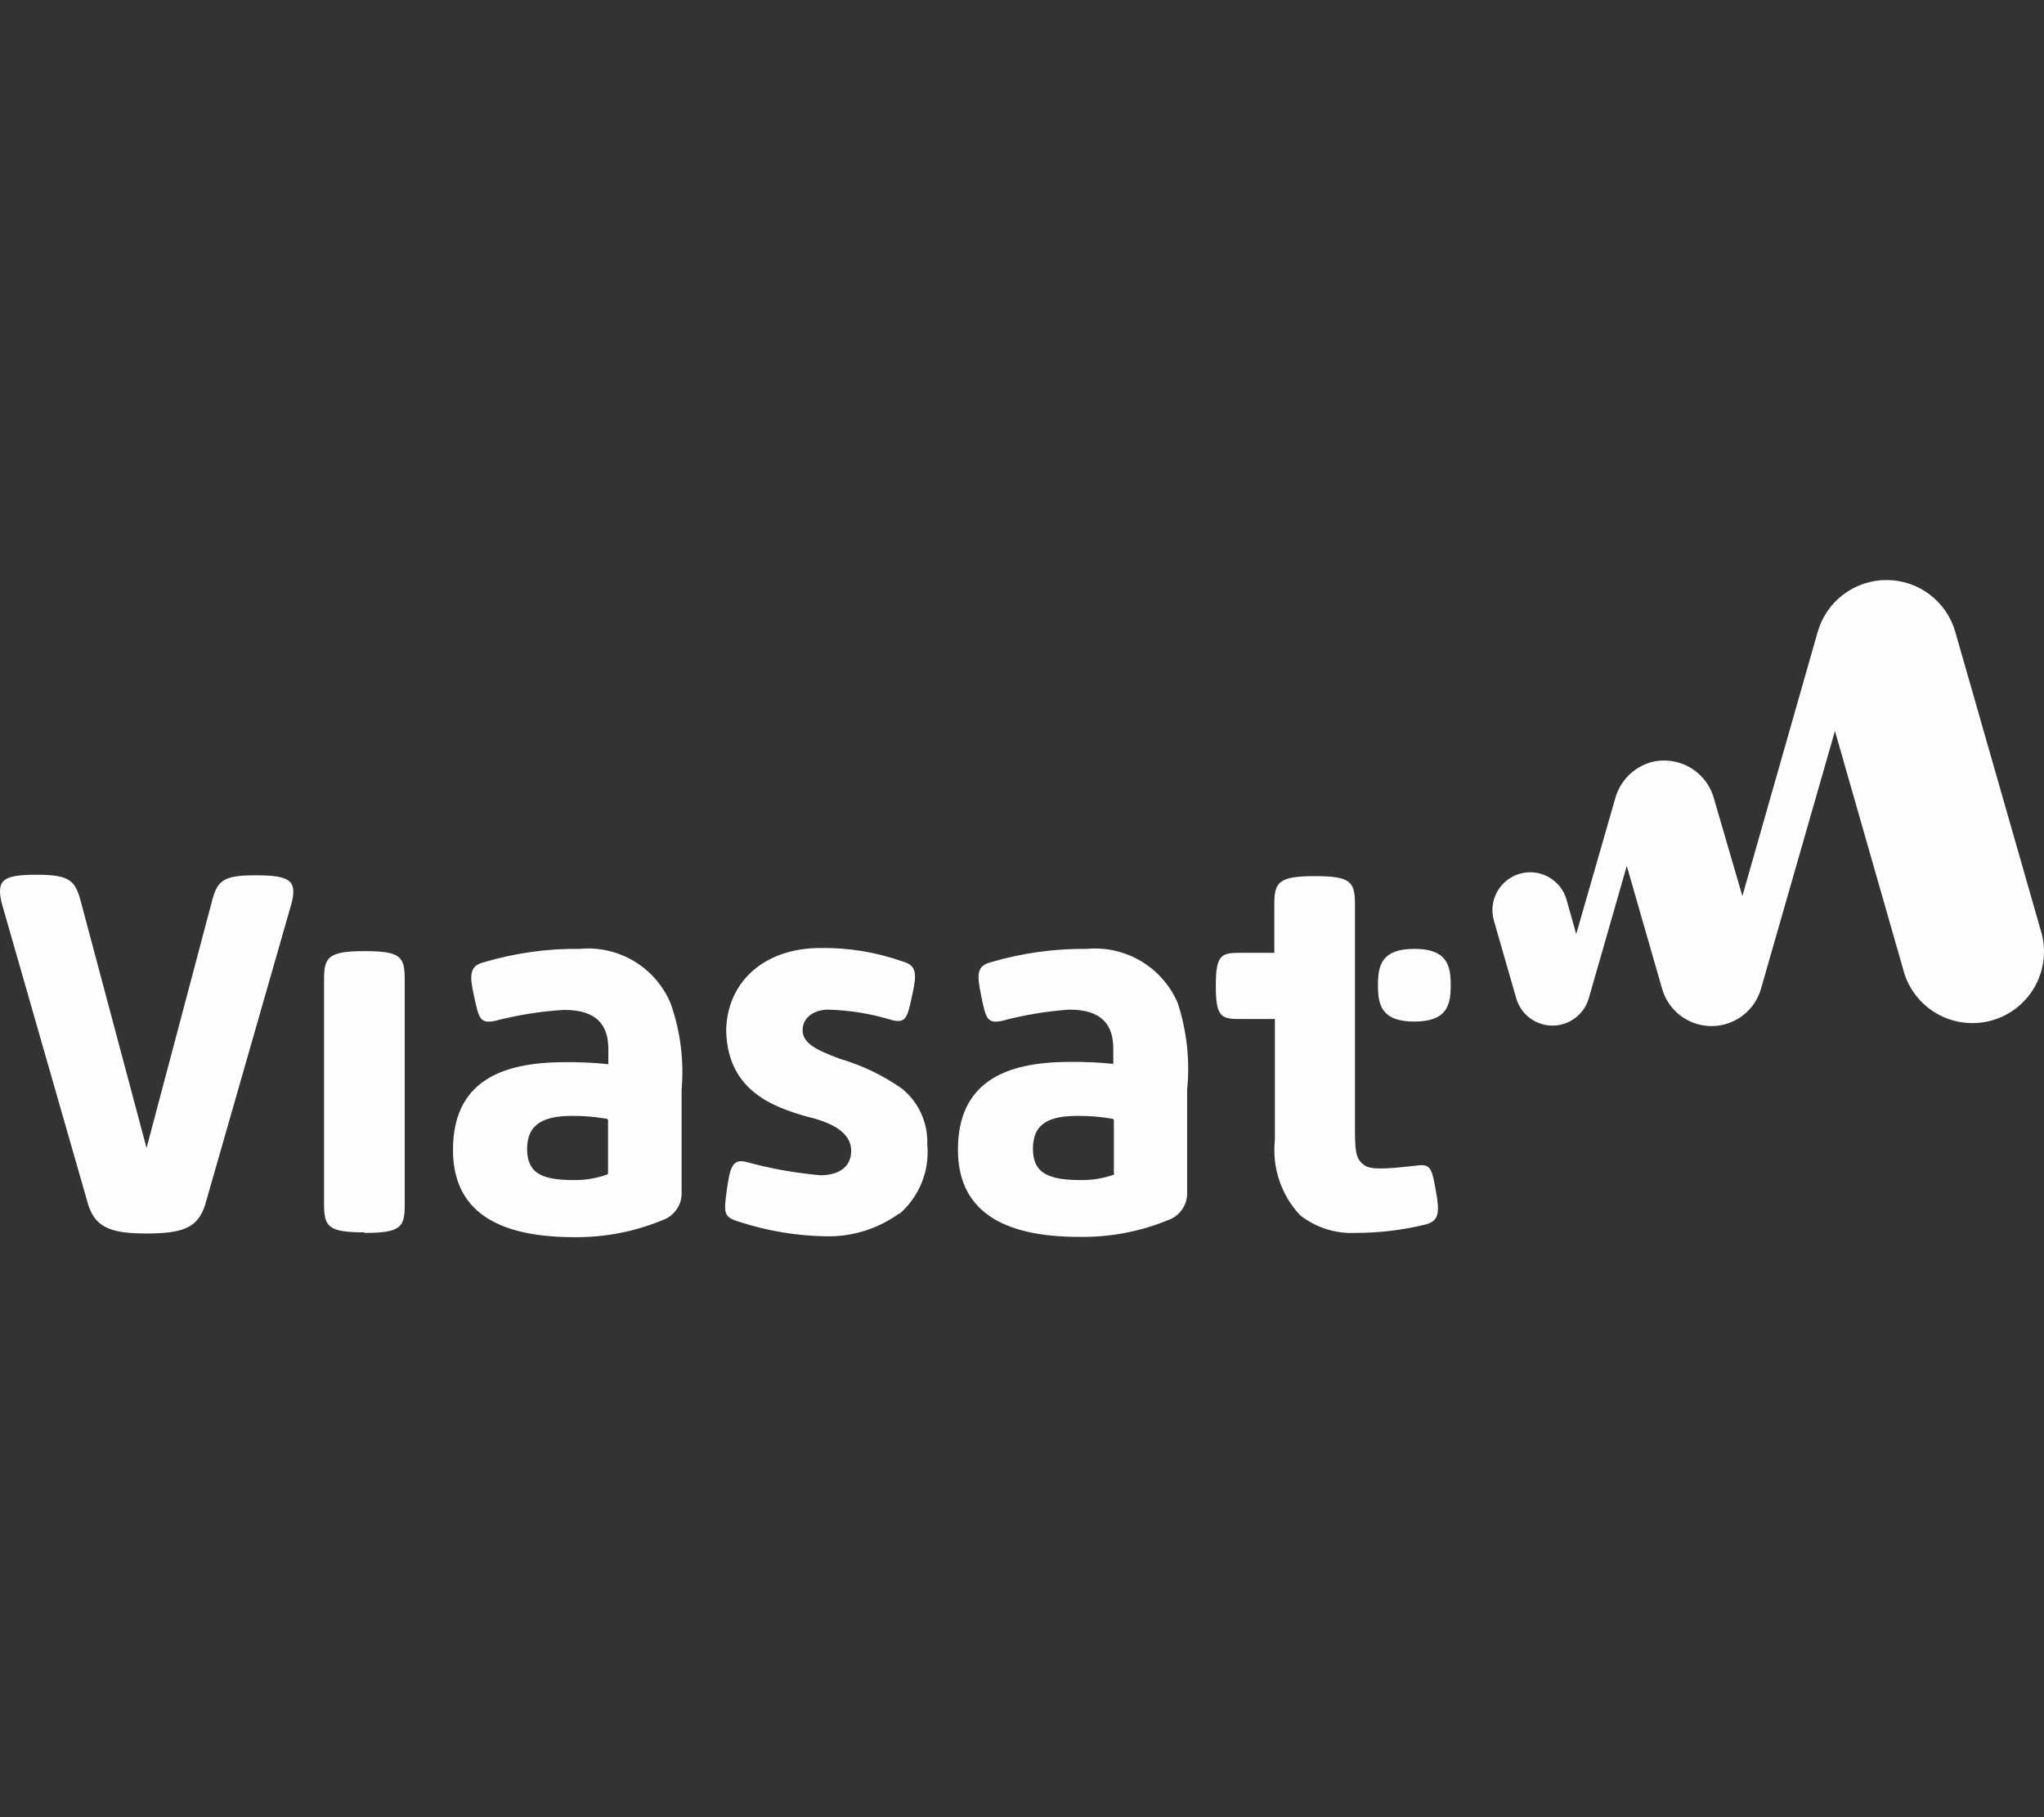 <svg width="90" height="80" viewBox="0 0 90 80" fill="none" xmlns="http://www.w3.org/2000/svg">
<rect x="0" y="0" width="90" height="80" fill="#333333" stroke="none"/>
<path d="M72.692 33.557C72.321 33.664 71.983 33.864 71.709 34.137C71.436 34.41 71.236 34.748 71.129 35.12L69.403 41.122L68.978 39.609C68.857 39.184 68.572 38.825 68.186 38.611C67.801 38.396 67.345 38.344 66.921 38.465C66.496 38.586 66.137 38.871 65.923 39.256C65.708 39.642 65.656 40.097 65.777 40.522L66.765 43.961C66.867 44.304 67.077 44.606 67.364 44.82C67.652 45.035 68.001 45.151 68.359 45.151C68.718 45.151 69.066 45.035 69.354 44.82C69.641 44.606 69.851 44.304 69.953 43.961L71.629 38.121L73.18 43.511C73.311 43.988 73.596 44.41 73.99 44.71C74.384 45.01 74.866 45.173 75.362 45.173C75.857 45.173 76.339 45.01 76.733 44.71C77.127 44.41 77.412 43.988 77.544 43.511L80.795 32.181L83.859 42.885C84.116 43.657 84.661 44.299 85.38 44.678C86.099 45.057 86.937 45.144 87.719 44.919C88.5 44.695 89.165 44.177 89.573 43.474C89.982 42.771 90.103 41.937 89.911 41.147L86.097 27.829C85.911 27.169 85.513 26.587 84.966 26.173C84.419 25.759 83.751 25.535 83.065 25.535C82.379 25.535 81.711 25.759 81.164 26.173C80.616 26.587 80.219 27.169 80.032 27.829L76.719 39.447L75.468 35.157C75.31 34.578 74.929 34.085 74.409 33.785C73.889 33.486 73.272 33.404 72.692 33.557Z" fill="#FFFDFC"/>
<path d="M63.876 43.336V43.411C63.876 44.274 63.688 44.974 62.275 44.974C60.862 44.974 60.674 44.274 60.674 43.411V43.336C60.674 42.473 60.862 41.773 62.275 41.773C63.688 41.773 63.876 42.473 63.876 43.336ZM59.674 54.278C58.799 54.318 57.938 54.042 57.248 53.502C56.835 53.063 56.521 52.539 56.329 51.967C56.137 51.395 56.071 50.788 56.135 50.188V44.861H54.547C53.734 44.861 53.534 44.711 53.534 43.386C53.534 42.06 53.772 41.948 54.547 41.948H56.11V39.822C56.11 38.846 56.285 38.571 57.886 38.571C59.486 38.571 59.661 38.821 59.661 39.822V49.826C59.661 50.864 59.761 51.076 60.099 51.314C60.437 51.551 61.537 51.401 62.375 51.314C63.013 51.214 63.05 51.477 63.225 52.439C63.4 53.402 63.363 53.765 62.738 53.915C61.735 54.158 60.706 54.28 59.674 54.278ZM44.093 44.949C43.455 45.074 43.405 44.811 43.205 43.848C43.005 42.886 43.005 42.523 43.63 42.36C45.002 41.957 46.427 41.759 47.857 41.773C48.691 41.697 49.527 41.888 50.246 42.317C50.965 42.746 51.529 43.391 51.858 44.161C52.259 45.39 52.4 46.689 52.271 47.975V52.464C52.286 52.736 52.212 53.004 52.061 53.23C51.91 53.455 51.69 53.626 51.433 53.715C50.192 54.224 48.86 54.475 47.519 54.453C44.543 54.453 42.179 53.565 42.179 50.614C42.179 47.662 44.23 46.75 47.094 46.75C47.737 46.741 48.38 46.77 49.02 46.837V46.174C49.02 45.086 48.482 44.436 47.056 44.449C46.055 44.522 45.063 44.689 44.093 44.949ZM47.632 51.952C48.113 51.954 48.591 51.873 49.045 51.714C49.053 51.703 49.057 51.69 49.057 51.676C49.057 51.663 49.053 51.65 49.045 51.639V49.326C49.045 49.306 49.037 49.287 49.023 49.273C49.009 49.258 48.99 49.251 48.97 49.251C48.474 49.165 47.972 49.123 47.469 49.126C46.219 49.126 45.481 49.438 45.481 50.576C45.481 51.714 46.269 51.952 47.632 51.952ZM39.603 53.415C38.667 54.095 37.534 54.45 36.377 54.428C35.064 54.407 33.761 54.188 32.513 53.777C31.863 53.577 31.863 53.402 32.001 52.402C32.138 51.401 32.251 51.001 32.851 51.151C33.923 51.446 35.019 51.643 36.127 51.739C36.815 51.739 37.44 51.464 37.478 50.726C37.515 49.988 36.877 49.476 35.552 49.163C34.039 48.738 32.05 48.013 31.976 45.411C31.976 43.361 33.514 41.735 36.14 41.735C37.361 41.718 38.576 41.917 39.729 42.323C40.366 42.498 40.379 42.848 40.166 43.811C39.954 44.774 39.916 45.061 39.278 44.911C38.362 44.628 37.411 44.472 36.452 44.449C35.927 44.449 35.339 44.736 35.339 45.361C35.339 45.987 36.127 46.287 36.977 46.612C37.962 46.898 38.892 47.346 39.729 47.938C40.087 48.232 40.373 48.605 40.564 49.028C40.755 49.451 40.846 49.912 40.829 50.376C40.884 50.947 40.801 51.524 40.588 52.056C40.375 52.589 40.037 53.064 39.603 53.44V53.415ZM21.771 44.949C21.121 45.074 21.084 44.811 20.871 43.848C20.659 42.886 20.683 42.523 21.309 42.36C22.68 41.954 24.105 41.756 25.535 41.773C26.368 41.696 27.203 41.886 27.92 42.316C28.637 42.745 29.199 43.391 29.524 44.161C29.958 45.383 30.124 46.684 30.012 47.975V52.464C30.027 52.736 29.954 53.004 29.802 53.23C29.651 53.455 29.431 53.626 29.174 53.715C27.942 54.225 26.619 54.48 25.285 54.465C22.297 54.465 19.946 53.577 19.946 50.626C19.946 47.675 21.984 46.762 24.86 46.762C25.503 46.754 26.146 46.783 26.786 46.85V46.187C26.786 45.099 26.248 44.449 24.81 44.461C23.784 44.526 22.766 44.689 21.771 44.949ZM25.31 51.952C25.787 51.954 26.261 51.873 26.711 51.714C26.729 51.711 26.745 51.702 26.756 51.688C26.767 51.674 26.774 51.657 26.773 51.639V49.326C26.773 49.306 26.765 49.287 26.751 49.273C26.737 49.258 26.718 49.251 26.698 49.251C26.203 49.165 25.701 49.123 25.198 49.126C24.01 49.126 23.209 49.438 23.209 50.576C23.209 51.714 23.947 51.952 25.31 51.952ZM16.044 54.253C14.444 54.253 14.268 54.002 14.268 53.002V43.123C14.268 42.148 14.444 41.873 16.044 41.873C17.645 41.873 17.82 42.11 17.82 43.123V53.052C17.82 54.028 17.645 54.278 16.044 54.278V54.253ZM11.255 38.534C9.767 38.534 9.554 38.784 9.304 39.784L6.453 50.539L3.577 39.759C3.327 38.784 3.114 38.509 1.613 38.509C0.113 38.509 -0.162 38.746 0.075 39.759L3.889 53.052C4.214 54.028 4.852 54.303 6.453 54.303C8.054 54.303 8.704 54.053 9.029 53.052L12.843 39.747C13.081 38.771 12.78 38.534 11.255 38.534Z" fill="#FFFDFC"/>
</svg>
